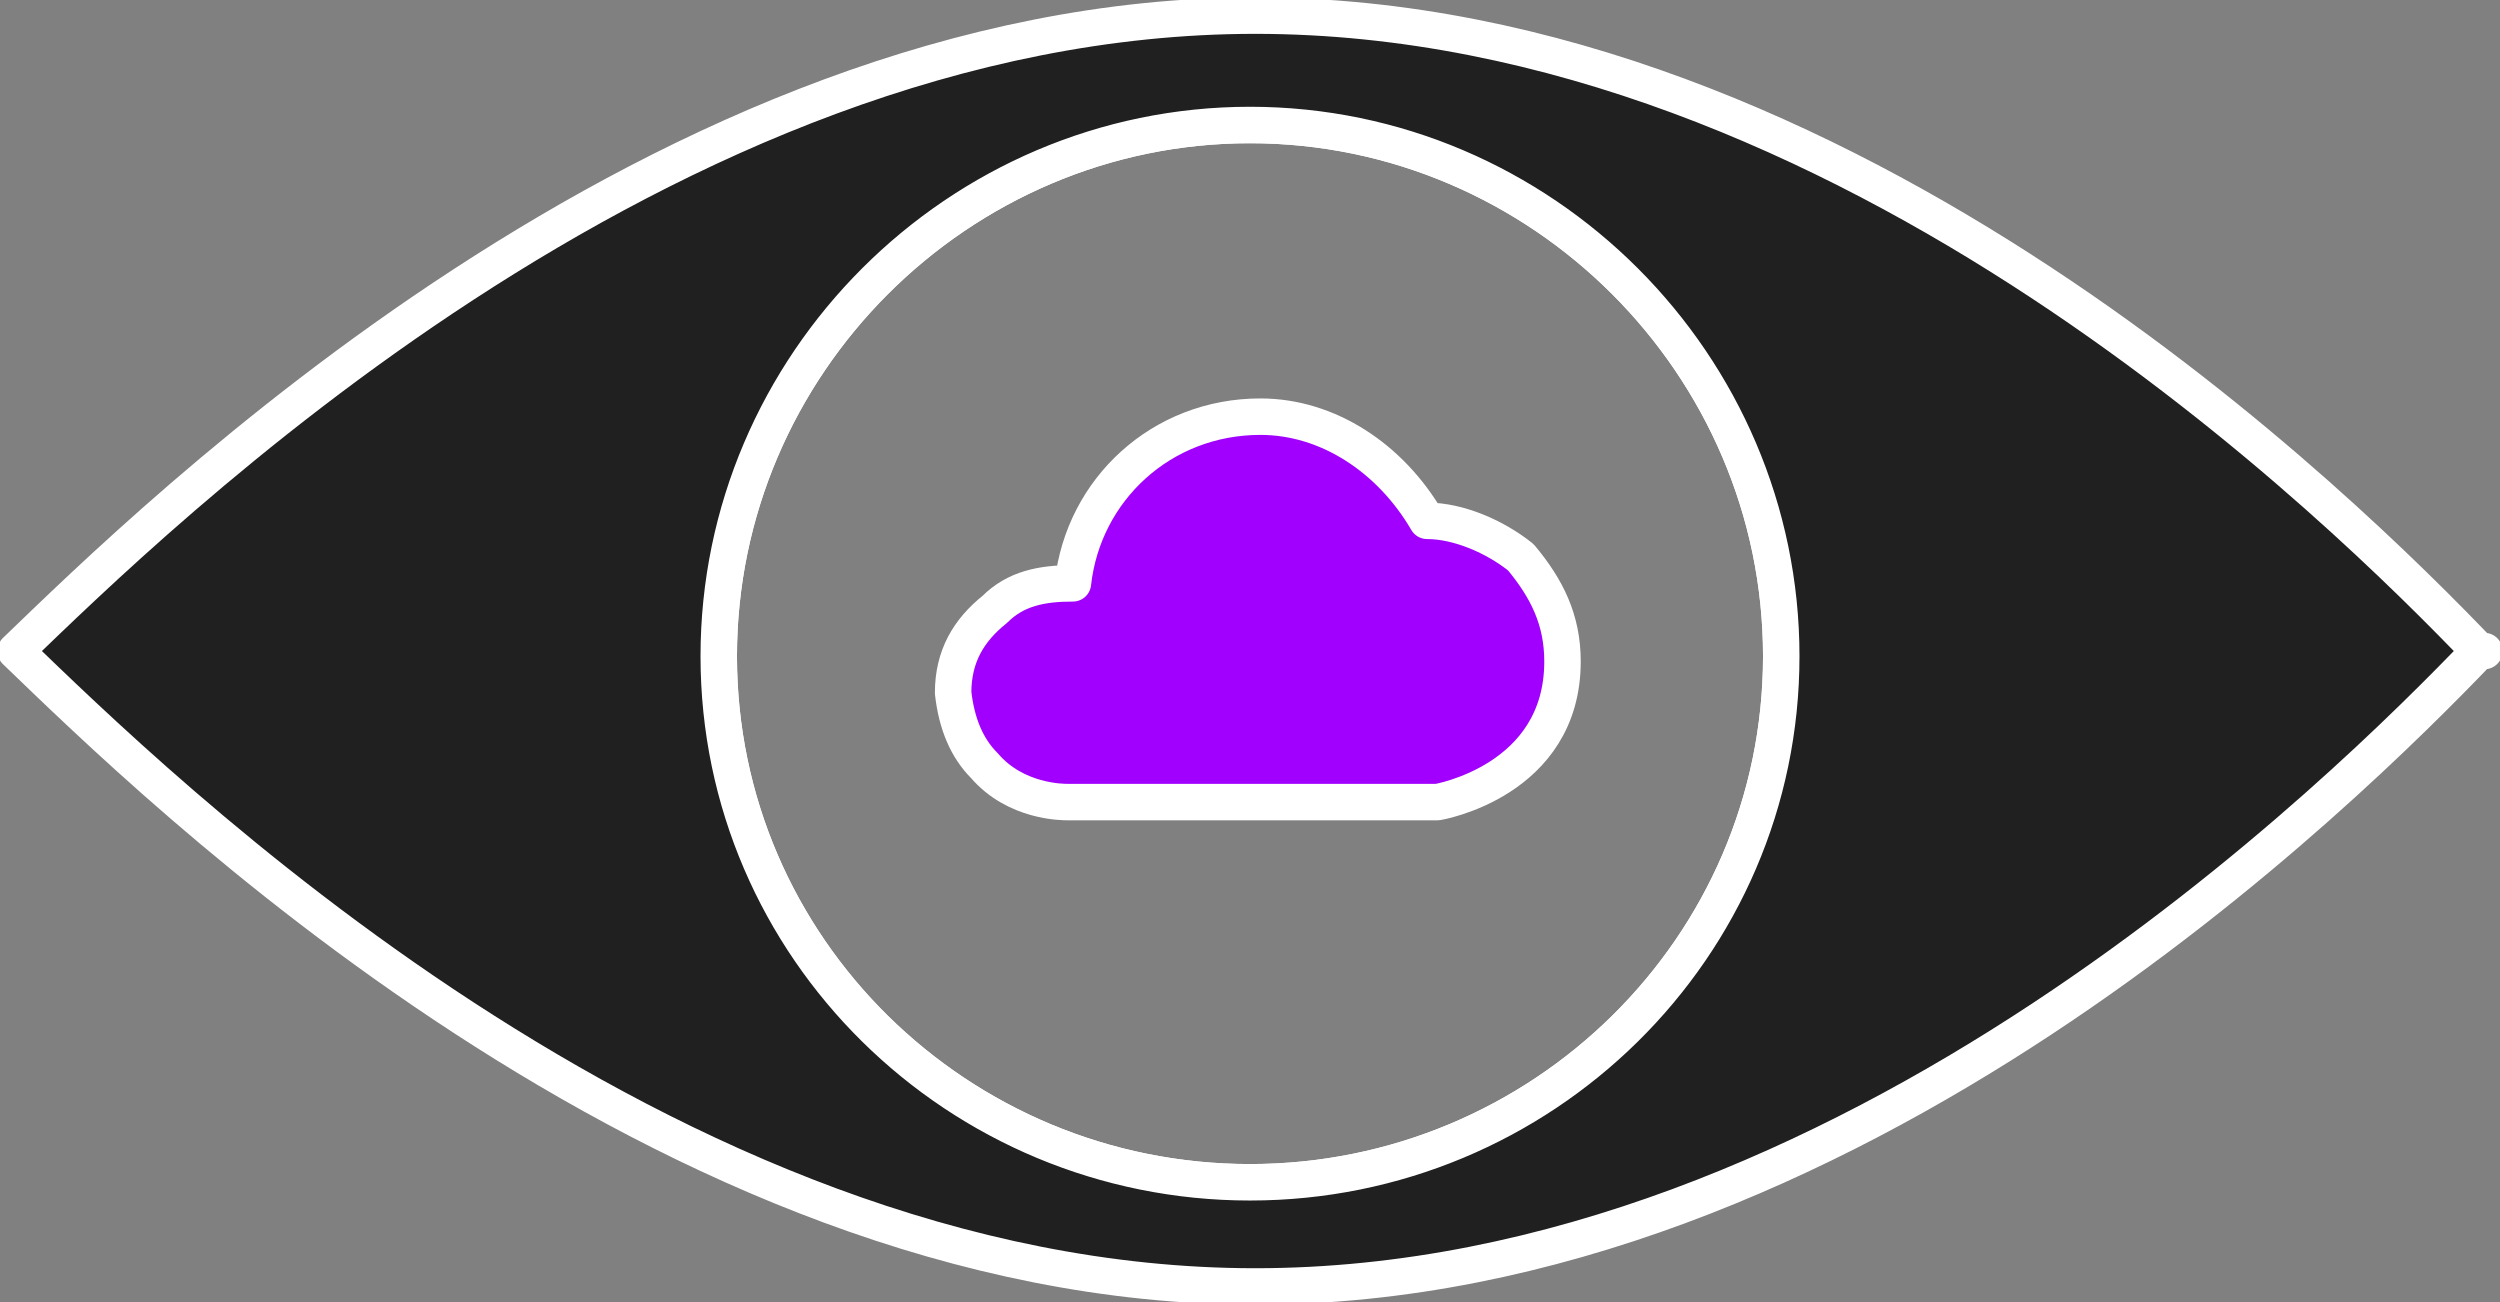 <svg version="1.2" xmlns="http://www.w3.org/2000/svg" viewBox="0 0 48 25" width="48" height="25"><rect x="0" y="0" width="48" height="25" fill="#808080" stroke="none"/><style>.a{fill:none;stroke:#fff;stroke-linecap:round;stroke-miterlimit:10;stroke-width:.7}.b{fill:#202020;stroke:#fff;stroke-linecap:round;stroke-linejoin:round;stroke-width:.7}.c{fill:#a100ff;stroke:#fff;stroke-linecap:round;stroke-linejoin:round;stroke-width:.7}</style><path fill-rule="evenodd" class="a" d="m24 22.7c-5.6 0-10.2-4.5-10.2-10.1 0-5.6 4.6-10.2 10.2-10.2 5.6 0 10.2 4.6 10.2 10.2 0 5.6-4.6 10.1-10.2 10.1z"/><path fill-rule="evenodd" class="b" d="m24.1 24.7c-11.4 0-21.2-9.7-23.8-12.2 2.6-2.5 12.4-12.2 23.8-12.2 11.4 0 21 9.6 23.5 12.2h0.1-0.1c-2.5 2.6-12.1 12.2-23.5 12.2zm10.1-12.1c0-5.6-4.6-10.2-10.2-10.2-5.6 0-10.2 4.6-10.2 10.2 0 5.6 4.6 10.1 10.2 10.1 5.6 0 10.2-4.5 10.2-10.1z"/><path fill-rule="evenodd" class="c" d="m20.5 15.4c-0.1 0-1 0-1.6-0.7q-0.5-0.5-0.6-1.4c0-0.7 0.3-1.2 0.8-1.6 0.4-0.4 0.9-0.5 1.5-0.5 0.2-1.8 1.7-3.2 3.6-3.2 1.3 0 2.5 0.8 3.2 2 0.6 0 1.3 0.3 1.8 0.7 0.5 0.6 0.8 1.2 0.8 2 0 2.3-2.4 2.7-2.4 2.7h-7.1z"/></svg>